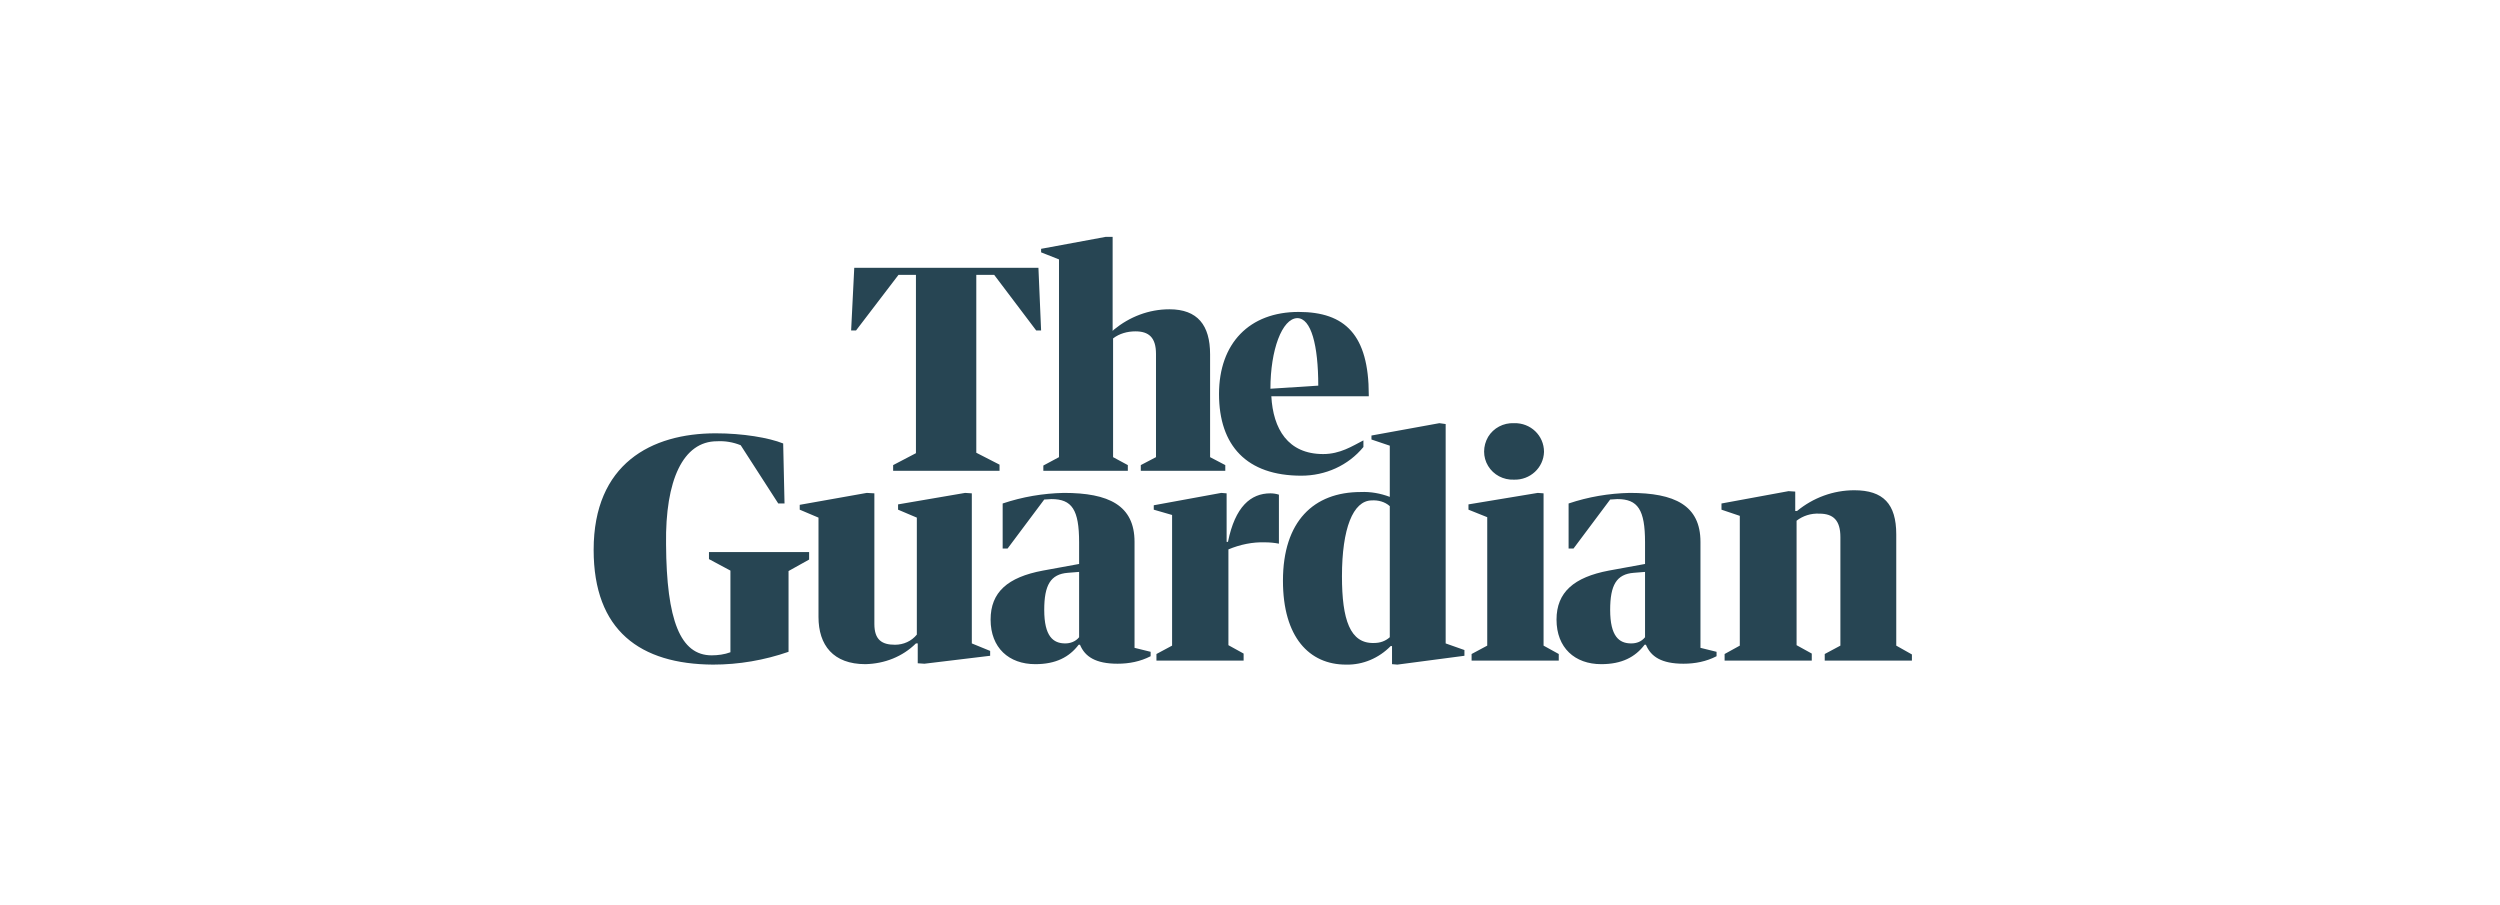 <svg width="199" height="72" viewBox="0 0 199 72" fill="none" xmlns="http://www.w3.org/2000/svg">
<g clip-path="url(#clip0_103_5851)">
<path d="M71.094 37.022L72.909 36.073V21.878H71.521L68.141 26.305H67.75L67.999 21.316H82.659L82.872 26.305H82.481L79.136 21.878H77.713V36.038L79.563 36.986V37.478H71.094V37.022ZM84.296 36.389V20.649L82.872 20.087V19.806L87.996 18.857H88.566V26.341L88.672 26.235C89.918 25.216 91.448 24.619 93.085 24.619C95.326 24.619 96.323 25.884 96.323 28.203V36.389L97.533 37.022V37.478H90.807V37.022L92.017 36.389V28.168C92.017 26.868 91.448 26.376 90.38 26.376C89.74 26.376 89.099 26.552 88.601 26.938V36.389L89.775 37.022V37.478H83.05V37.057L84.296 36.389ZM101.198 31.541C101.34 34.141 102.514 36.143 105.325 36.143C106.677 36.143 107.638 35.511 108.528 35.054V35.581C107.318 37.057 105.503 37.865 103.582 37.865C99.24 37.865 97.034 35.476 97.034 31.365C97.034 27.324 99.454 24.83 103.368 24.83C107.069 24.83 108.955 26.657 108.955 31.435V31.541H101.198ZM101.126 30.943L104.934 30.697C104.934 27.465 104.364 25.322 103.261 25.322C102.052 25.357 101.126 27.852 101.126 30.943ZM47.254 43.768C47.254 36.916 51.844 34.492 56.968 34.492C59.139 34.492 61.202 34.843 62.341 35.3L62.448 40.078H61.95L58.961 35.441C58.356 35.195 57.715 35.089 57.075 35.124C54.37 35.124 52.947 38.216 53.018 43.311C53.054 49.389 54.157 52.165 56.648 52.165C57.146 52.165 57.68 52.094 58.142 51.919V45.419L56.434 44.505V43.943H64.405V44.541L62.768 45.454V51.884C60.847 52.551 58.818 52.903 56.755 52.903C50.955 52.867 47.254 50.197 47.254 43.768ZM63.658 40.57V40.184L68.995 39.235L69.6 39.27V49.67C69.6 50.935 70.205 51.322 71.237 51.322C71.913 51.322 72.553 51.041 72.98 50.514V41.203L71.486 40.57V40.149L76.823 39.235L77.357 39.27V51.216L78.816 51.813V52.2L73.585 52.832L73.052 52.797V51.216H72.909C71.842 52.27 70.418 52.832 68.888 52.867C66.326 52.867 65.152 51.357 65.152 49.108V41.203L63.658 40.57ZM97.212 39.235L97.639 39.27V43.135H97.746C98.315 40.324 99.561 39.27 101.126 39.27C101.34 39.27 101.589 39.305 101.802 39.376V43.276C101.447 43.205 101.055 43.17 100.699 43.17C99.703 43.135 98.707 43.346 97.782 43.732V51.357L98.992 52.024V52.586H92.053V52.059L93.298 51.392V40.992L91.839 40.57V40.219L97.212 39.235ZM110.627 39.551V35.476L109.168 34.984V34.668L114.577 33.684L115.075 33.754V51.216L116.569 51.743V52.2L111.232 52.903L110.805 52.867V51.427H110.698C109.773 52.376 108.492 52.938 107.14 52.903C104.222 52.903 102.123 50.724 102.123 46.227C102.123 41.484 104.578 39.165 108.314 39.165C109.097 39.13 109.88 39.27 110.627 39.551ZM110.627 50.724V40.289C110.236 39.938 109.702 39.797 109.168 39.833C107.709 39.868 106.82 42.046 106.82 45.876C106.82 49.319 107.46 51.251 109.382 51.181C109.844 51.181 110.271 51.041 110.627 50.724ZM122.405 39.235L122.868 39.27V51.392L124.077 52.059V52.586H117.139V52.059L118.384 51.392V41.168L116.89 40.57V40.149L122.405 39.235ZM122.903 35.968C122.868 37.233 121.8 38.216 120.519 38.181C119.665 38.216 118.882 37.795 118.455 37.092C118.028 36.389 118.028 35.511 118.455 34.773C118.882 34.07 119.665 33.649 120.519 33.684C121.836 33.649 122.903 34.668 122.903 35.968ZM138.488 51.392V41.062L137.03 40.57V40.078L142.367 39.095L142.901 39.13V40.676H143.043C144.324 39.622 145.925 39.024 147.598 39.024C149.911 39.024 150.942 40.114 150.942 42.538V51.392L152.188 52.094V52.586H145.249V52.059L146.495 51.392V42.749C146.495 41.413 145.925 40.886 144.822 40.886C144.146 40.851 143.506 41.062 143.008 41.449V51.357L144.217 52.024V52.586H137.279V52.059L138.488 51.392ZM130.945 44.892V43.17C130.945 40.57 130.376 39.727 128.739 39.727C128.561 39.727 128.383 39.762 128.169 39.762L125.252 43.662H124.86V40.078C126.426 39.551 128.063 39.27 129.735 39.235C133.293 39.235 135.357 40.219 135.357 43.135V51.568L136.638 51.884V52.235C135.82 52.657 134.93 52.832 134.005 52.832C132.261 52.832 131.407 52.27 131.016 51.322H130.909C130.162 52.305 129.095 52.867 127.458 52.867C125.358 52.867 123.899 51.568 123.899 49.319C123.899 47.141 125.287 45.946 128.063 45.419L130.945 44.892ZM130.945 50.724V45.524L130.055 45.595C128.668 45.7 128.169 46.578 128.169 48.546C128.169 50.654 128.881 51.216 129.842 51.216C130.269 51.216 130.66 51.076 130.945 50.724ZM85.897 44.892V43.17C85.897 40.57 85.328 39.727 83.691 39.727C83.513 39.727 83.335 39.762 83.121 39.762L80.204 43.662H79.812V40.078C81.378 39.551 83.015 39.27 84.687 39.235C88.245 39.235 90.309 40.219 90.309 43.135V51.568L91.59 51.884V52.235C90.772 52.657 89.882 52.832 88.957 52.832C87.213 52.832 86.359 52.27 85.968 51.322H85.861C85.114 52.305 84.047 52.867 82.41 52.867C80.31 52.867 78.852 51.568 78.852 49.319C78.852 47.141 80.204 45.946 83.015 45.419L85.897 44.892ZM85.897 50.724V45.524L85.007 45.595C83.62 45.7 83.121 46.578 83.121 48.546C83.121 50.654 83.833 51.216 84.794 51.216C85.185 51.216 85.612 51.076 85.897 50.724Z" fill="#274553"/>
</g>
<defs>
<clipPath id="clip0_103_5851">
<rect width="105" height="34.286" fill="white" transform="translate(47.262 18.857)"/>
</clipPath>
</defs>
</svg>
